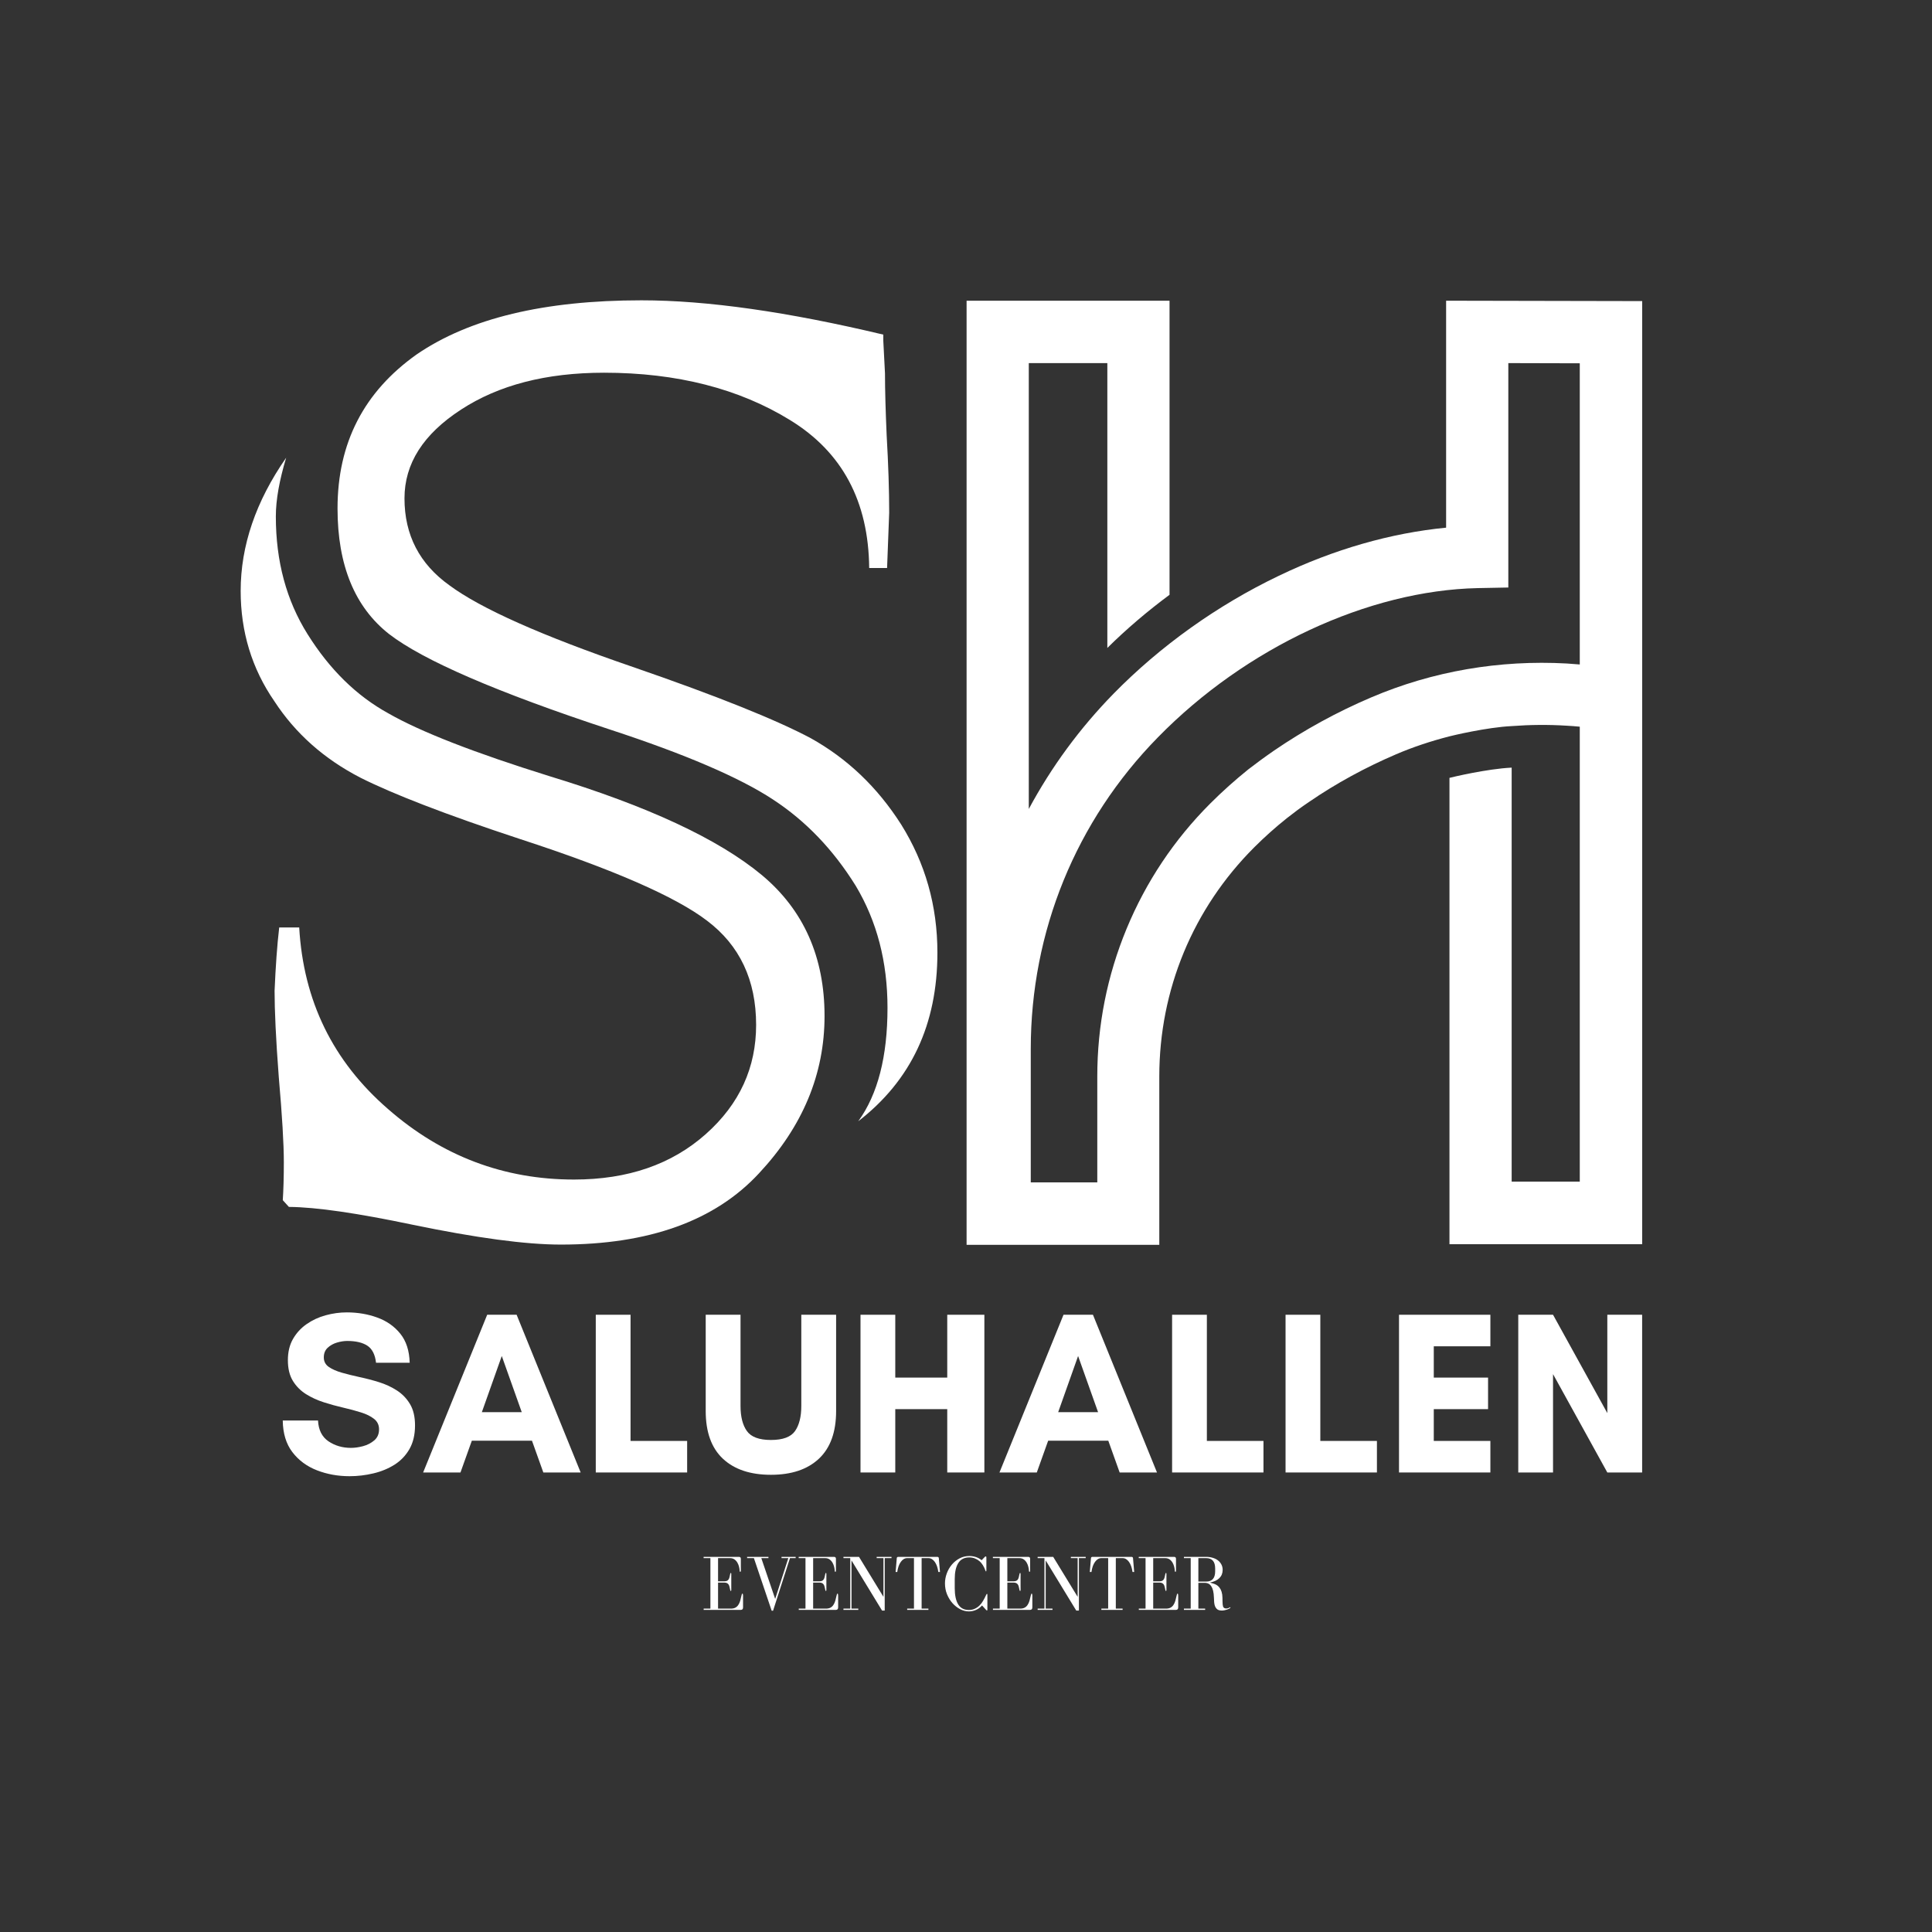 <?xml version="1.0" encoding="UTF-8"?>
<svg xmlns="http://www.w3.org/2000/svg" xmlns:xlink="http://www.w3.org/1999/xlink" width="800" zoomAndPan="magnify" viewBox="0 0 600 600" height="800" preserveAspectRatio="xMidYMid meet" version="1.0">
  <rect x="0" y="0" width="600" height="600" fill="#333333" stroke="none"/>
  <defs>
    <g></g>
    <clipPath id="2b8775869c">
      <path d="M 74.559 93.266 L 291.309 93.266 L 291.309 386.516 L 74.559 386.516 Z M 74.559 93.266 " clip-rule="nonzero"></path>
    </clipPath>
    <clipPath id="bb108703b5">
      <path d="M 300.184 93.266 L 510 93.266 L 510 386.516 L 300.184 386.516 Z M 300.184 93.266 " clip-rule="nonzero"></path>
    </clipPath>
  </defs>
  <g clip-path="url(#2b8775869c)">
    <path fill="#ffffff" d="M 86.711 288.027 L 92.922 288.027 C 94.23 310.836 103.387 329.59 120.516 344.426 C 137.258 359.066 156.547 366.32 178.258 366.32 C 194.996 366.32 208.598 361.617 219.191 352.203 C 229.785 342.793 234.82 331.422 234.82 318.285 C 234.82 304.363 229.719 293.582 219.582 285.934 C 209.84 278.484 190.418 269.988 161.516 260.574 C 138.305 252.93 121.891 246.523 112.016 241.559 C 100.574 235.676 91.68 227.703 85.207 217.77 C 78.211 207.637 74.742 196.199 74.742 183.523 C 74.742 169.469 79.453 155.68 88.867 142.152 C 86.777 149.145 85.664 155.156 85.664 160.387 C 85.664 174.309 88.934 186.465 95.539 196.984 C 102.34 207.836 110.645 216.07 120.648 221.559 C 130.586 227.246 147.328 233.781 170.605 241.035 C 201.078 250.316 223.051 260.512 236.586 271.75 C 249.598 282.602 256.07 297.242 256.07 315.539 C 256.07 333.578 249.27 349.852 235.734 364.359 C 222.004 379.195 201.469 386.516 174.203 386.516 C 163.152 386.516 147.852 384.426 128.234 380.371 C 111.102 376.777 98.285 374.883 89.719 374.816 L 87.82 372.727 C 88.02 369.719 88.148 365.734 88.148 360.961 C 88.148 355.277 87.625 346.453 86.578 334.492 C 85.664 322.531 85.273 313.711 85.273 307.699 C 85.598 300.18 86.055 293.582 86.711 288.027 Z M 275.492 176.398 L 269.934 176.398 C 269.738 155.68 261.562 140.387 245.348 130.453 C 229.523 120.715 210.234 115.75 187.609 115.75 C 169.559 115.75 154.848 119.605 143.207 127.188 C 131.438 134.832 125.617 143.98 125.617 154.766 C 125.617 166.203 130.324 175.156 139.547 181.758 C 149.223 188.945 168.121 197.379 196.5 207.117 C 222.852 216.199 241.293 223.648 251.82 229.27 C 263.066 235.547 272.418 244.367 279.875 256.066 C 287.328 268.027 291.121 281.227 291.121 295.867 C 291.121 318.152 282.945 335.539 266.535 348.219 C 272.613 339.852 275.621 328.09 275.621 312.992 C 275.621 298.742 272.352 286.129 265.75 275.086 C 258.754 263.844 250.25 254.957 240.051 248.289 C 229.719 241.492 212.848 234.238 189.504 226.59 C 154.391 215.023 131.438 205.09 120.844 196.918 C 110.184 188.555 104.824 175.547 104.824 157.902 C 104.824 137.578 112.996 121.695 129.41 110.062 C 145.824 98.82 169.035 93.266 199.18 93.266 C 219.715 93.266 244.691 96.859 274.316 103.918 L 274.316 105.812 L 274.84 115.945 C 274.84 121.305 275.035 127.707 275.359 135.16 C 275.883 144.242 276.145 152.281 276.145 159.211 C 275.949 163.98 275.754 169.602 275.492 176.398 Z M 275.492 176.398 " fill-opacity="1" fill-rule="nonzero"></path>
  </g>
  <g clip-path="url(#bb108703b5)">
    <path fill="#ffffff" d="M 509.934 93.508 L 449.105 93.387 L 449.105 163.871 C 431.988 165.523 414.199 170.598 397.078 178.852 C 378.066 187.961 360.34 200.613 345.789 215.469 C 335.336 226.168 326.531 238.152 319.5 251.234 L 319.5 112.766 L 343.895 112.766 L 343.895 201.227 C 349.883 195.297 356.363 189.793 363.211 184.719 L 363.211 93.387 L 300.184 93.387 L 300.184 386.586 L 360.031 386.586 L 360.031 334.316 C 360.031 307.414 370.488 282.168 389.5 263.156 C 392.68 259.977 396.102 256.918 399.707 254.047 C 401.727 252.457 403.988 250.746 406.555 249.031 C 414.93 243.285 424.039 238.336 433.453 234.301 C 438.836 231.977 444.457 230.141 450.145 228.676 C 450.816 228.492 461.758 225.863 469.461 225.496 C 475.148 225.066 480.832 225.008 486.582 225.375 C 487.926 225.434 489.27 225.559 490.613 225.68 L 490.613 366.961 L 469.461 366.961 L 469.461 238.395 C 461.758 238.762 450.816 241.391 450.145 241.574 L 450.145 386.402 L 509.996 386.402 L 509.996 93.508 Z M 486.582 206.055 C 465.672 204.895 444.949 208.441 425.875 216.57 C 415.238 221.094 405.09 226.656 395.613 233.137 C 392.68 235.156 390.051 237.113 387.664 238.945 C 383.57 242.246 379.594 245.793 375.867 249.523 C 364.68 260.711 355.938 273.793 349.883 288.402 C 343.832 303.016 340.773 318.48 340.773 334.316 L 340.773 367.203 L 320.113 367.203 L 320.113 325.758 C 320.113 289.32 334.113 254.961 359.605 228.98 C 386.871 201.102 424.957 183.375 458.949 182.641 L 468.422 182.457 L 468.422 112.766 L 490.613 112.824 L 490.613 206.359 C 489.27 206.238 487.926 206.176 486.582 206.055 Z M 486.582 206.055 " fill-opacity="1" fill-rule="nonzero"></path>
  </g>
  <g fill="#ffffff" fill-opacity="1">
    <g transform="translate(85.655, 457.292)">
      <g>
        <path d="M 23.344 -7.641 C 24.5 -7.641 25.75 -7.816 27.094 -8.172 C 28.438 -8.535 29.598 -9.133 30.578 -9.969 C 31.566 -10.812 32.062 -11.957 32.062 -13.406 C 32.062 -14.75 31.547 -15.828 30.516 -16.641 C 29.484 -17.461 28.125 -18.133 26.438 -18.656 C 24.758 -19.188 22.922 -19.68 20.922 -20.141 C 18.93 -20.598 16.926 -21.148 14.906 -21.797 C 12.895 -22.441 11.047 -23.289 9.359 -24.344 C 7.68 -25.406 6.328 -26.773 5.297 -28.453 C 4.266 -30.141 3.75 -32.281 3.75 -34.875 C 3.75 -37.414 4.273 -39.609 5.328 -41.453 C 6.391 -43.305 7.797 -44.844 9.547 -46.062 C 11.297 -47.289 13.266 -48.207 15.453 -48.812 C 17.641 -49.414 19.836 -49.719 22.047 -49.719 C 25.41 -49.719 28.555 -49.188 31.484 -48.125 C 34.41 -47.07 36.797 -45.406 38.641 -43.125 C 40.492 -40.844 41.473 -37.828 41.578 -34.078 L 31.125 -34.078 C 30.832 -36.617 29.941 -38.379 28.453 -39.359 C 26.961 -40.348 24.875 -40.844 22.188 -40.844 C 21.176 -40.844 20.109 -40.676 18.984 -40.344 C 17.859 -40.008 16.895 -39.469 16.094 -38.719 C 15.301 -37.977 14.906 -36.984 14.906 -35.734 C 14.906 -34.484 15.422 -33.5 16.453 -32.781 C 17.492 -32.062 18.852 -31.461 20.531 -30.984 C 22.219 -30.504 24.066 -30.047 26.078 -29.609 C 28.098 -29.18 30.102 -28.656 32.094 -28.031 C 34.094 -27.406 35.93 -26.551 37.609 -25.469 C 39.285 -24.383 40.641 -22.977 41.672 -21.25 C 42.711 -19.52 43.234 -17.312 43.234 -14.625 C 43.234 -11.738 42.656 -9.285 41.5 -7.266 C 40.344 -5.254 38.789 -3.633 36.844 -2.406 C 34.906 -1.188 32.723 -0.289 30.297 0.281 C 27.867 0.863 25.406 1.156 22.906 1.156 C 19.301 1.156 15.926 0.547 12.781 -0.672 C 9.633 -1.898 7.086 -3.785 5.141 -6.328 C 3.203 -8.879 2.207 -12.148 2.156 -16.141 L 13.109 -16.141 C 13.254 -13.211 14.332 -11.062 16.344 -9.688 C 18.363 -8.32 20.695 -7.641 23.344 -7.641 Z M 23.344 -7.641 "></path>
      </g>
    </g>
  </g>
  <g fill="#ffffff" fill-opacity="1">
    <g transform="translate(131.05, 457.292)">
      <g>
        <path d="M 30.984 -18.734 L 24.781 -36.172 L 18.594 -18.734 Z M 49.281 0 L 37.688 0 L 34.156 -9.875 L 15.484 -9.875 L 11.953 0 L 0.359 0 L 20.25 -48.984 L 29.391 -48.984 Z M 49.281 0 "></path>
      </g>
    </g>
  </g>
  <g fill="#ffffff" fill-opacity="1">
    <g transform="translate(180.695, 457.292)">
      <g>
        <path d="M 4.328 0 L 4.328 -48.984 L 15.125 -48.984 L 15.125 -9.797 L 32.703 -9.797 L 32.703 0 Z M 4.328 0 "></path>
      </g>
    </g>
  </g>
  <g fill="#ffffff" fill-opacity="1">
    <g transform="translate(215.93, 457.292)">
      <g>
        <path d="M 32.922 -48.984 L 43.734 -48.984 L 43.734 -19.094 C 43.734 -12.562 41.953 -7.625 38.391 -4.281 C 34.836 -0.945 29.867 0.719 23.484 0.719 C 17.098 0.719 12.125 -0.945 8.562 -4.281 C 5.008 -7.625 3.234 -12.562 3.234 -19.094 L 3.234 -48.984 L 14.047 -48.984 L 14.047 -20.672 C 14.047 -17.316 14.707 -14.711 16.031 -12.859 C 17.352 -11.016 19.836 -10.094 23.484 -10.094 C 27.18 -10.094 29.676 -11.016 30.969 -12.859 C 32.27 -14.711 32.922 -17.316 32.922 -20.672 Z M 32.922 -48.984 "></path>
      </g>
    </g>
  </g>
  <g fill="#ffffff" fill-opacity="1">
    <g transform="translate(262.909, 457.292)">
      <g>
        <path d="M 31.266 -48.984 L 42.797 -48.984 L 42.797 0 L 31.266 0 L 31.266 -19.672 L 15.125 -19.672 L 15.125 0 L 4.328 0 L 4.328 -48.984 L 15.125 -48.984 L 15.125 -29.469 L 31.266 -29.469 Z M 31.266 -48.984 "></path>
      </g>
    </g>
  </g>
  <g fill="#ffffff" fill-opacity="1">
    <g transform="translate(310.033, 457.292)">
      <g>
        <path d="M 30.984 -18.734 L 24.781 -36.172 L 18.594 -18.734 Z M 49.281 0 L 37.688 0 L 34.156 -9.875 L 15.484 -9.875 L 11.953 0 L 0.359 0 L 20.25 -48.984 L 29.391 -48.984 Z M 49.281 0 "></path>
      </g>
    </g>
  </g>
  <g fill="#ffffff" fill-opacity="1">
    <g transform="translate(359.678, 457.292)">
      <g>
        <path d="M 4.328 0 L 4.328 -48.984 L 15.125 -48.984 L 15.125 -9.797 L 32.703 -9.797 L 32.703 0 Z M 4.328 0 "></path>
      </g>
    </g>
  </g>
  <g fill="#ffffff" fill-opacity="1">
    <g transform="translate(394.913, 457.292)">
      <g>
        <path d="M 4.328 0 L 4.328 -48.984 L 15.125 -48.984 L 15.125 -9.797 L 32.703 -9.797 L 32.703 0 Z M 4.328 0 "></path>
      </g>
    </g>
  </g>
  <g fill="#ffffff" fill-opacity="1">
    <g transform="translate(430.147, 457.292)">
      <g>
        <path d="M 32.703 -9.797 L 32.703 0 L 4.328 0 L 4.328 -48.984 L 32.703 -48.984 L 32.703 -39.188 L 15.125 -39.188 L 15.125 -29.469 L 31.984 -29.469 L 31.984 -19.672 L 15.125 -19.672 L 15.125 -9.797 Z M 32.703 -9.797 "></path>
      </g>
    </g>
  </g>
  <g fill="#ffffff" fill-opacity="1">
    <g transform="translate(467.183, 457.292)">
      <g>
        <path d="M 42.797 0 L 31.984 0 L 15.125 -30.547 L 15.125 0 L 4.328 0 L 4.328 -48.984 L 15.125 -48.984 L 31.984 -18.438 L 31.984 -48.984 L 42.797 -48.984 Z M 42.797 0 "></path>
      </g>
    </g>
  </g>
  <g fill="#ffffff" fill-opacity="1">
    <g transform="translate(217.701, 499.967)">
      <g>
        <path d="M 5.297 -8.484 L 7.234 -8.484 C 7.586 -8.484 7.867 -8.426 8.078 -8.312 C 8.297 -8.207 8.461 -8.055 8.578 -7.859 C 8.703 -7.672 8.797 -7.438 8.859 -7.156 C 8.93 -6.875 9 -6.562 9.062 -6.219 C 9.113 -5.988 9.18 -5.875 9.266 -5.875 C 9.359 -5.875 9.406 -5.984 9.406 -6.203 L 9.406 -11.172 C 9.406 -11.367 9.359 -11.469 9.266 -11.469 C 9.18 -11.469 9.113 -11.352 9.062 -11.125 C 9 -10.781 8.93 -10.469 8.859 -10.188 C 8.797 -9.914 8.703 -9.68 8.578 -9.484 C 8.461 -9.285 8.297 -9.133 8.078 -9.031 C 7.867 -8.926 7.586 -8.875 7.234 -8.875 L 5.297 -8.875 L 5.297 -16.078 L 9.016 -16.078 C 9.566 -16.078 10.031 -15.941 10.406 -15.672 C 10.781 -15.398 11.082 -15.062 11.312 -14.656 C 11.539 -14.258 11.707 -13.836 11.812 -13.391 C 11.926 -12.941 11.988 -12.535 12 -12.172 C 12 -11.941 12.066 -11.828 12.203 -11.828 C 12.316 -11.828 12.375 -11.938 12.375 -12.156 L 12.375 -15.875 C 12.375 -16.27 12.172 -16.469 11.766 -16.469 L 0.812 -16.469 L 0.812 -16.078 L 2.922 -16.078 L 2.922 -0.391 L 0.828 -0.391 L 0.828 0 L 12.344 0 C 12.82 0 13.062 -0.258 13.062 -0.781 L 13.062 -4.453 C 13.062 -4.848 12.992 -5.047 12.859 -5.047 C 12.742 -5.047 12.656 -4.875 12.594 -4.531 C 12.457 -3.906 12.316 -3.336 12.172 -2.828 C 12.023 -2.328 11.828 -1.895 11.578 -1.531 C 11.336 -1.164 11.031 -0.883 10.656 -0.688 C 10.281 -0.488 9.805 -0.391 9.234 -0.391 L 5.297 -0.391 Z M 5.297 -8.484 "></path>
      </g>
    </g>
  </g>
  <g fill="#ffffff" fill-opacity="1">
    <g transform="translate(231.756, 499.967)">
      <g>
        <path d="M 6.891 -16.469 L 0.266 -16.469 L 0.266 -16.078 L 2.375 -16.078 L 7.891 0.25 L 8.328 0.25 L 13.578 -16.078 L 15.344 -16.078 L 15.344 -16.469 L 10.953 -16.469 L 10.953 -16.078 L 13.062 -16.078 L 8.984 -3.406 L 4.672 -16.078 L 6.891 -16.078 Z M 6.891 -16.469 "></path>
      </g>
    </g>
  </g>
  <g fill="#ffffff" fill-opacity="1">
    <g transform="translate(247.231, 499.967)">
      <g>
        <path d="M 5.297 -8.484 L 7.234 -8.484 C 7.586 -8.484 7.867 -8.426 8.078 -8.312 C 8.297 -8.207 8.461 -8.055 8.578 -7.859 C 8.703 -7.672 8.797 -7.438 8.859 -7.156 C 8.93 -6.875 9 -6.562 9.062 -6.219 C 9.113 -5.988 9.18 -5.875 9.266 -5.875 C 9.359 -5.875 9.406 -5.984 9.406 -6.203 L 9.406 -11.172 C 9.406 -11.367 9.359 -11.469 9.266 -11.469 C 9.18 -11.469 9.113 -11.352 9.062 -11.125 C 9 -10.781 8.93 -10.469 8.859 -10.188 C 8.797 -9.914 8.703 -9.68 8.578 -9.484 C 8.461 -9.285 8.297 -9.133 8.078 -9.031 C 7.867 -8.926 7.586 -8.875 7.234 -8.875 L 5.297 -8.875 L 5.297 -16.078 L 9.016 -16.078 C 9.566 -16.078 10.031 -15.941 10.406 -15.672 C 10.781 -15.398 11.082 -15.062 11.312 -14.656 C 11.539 -14.258 11.707 -13.836 11.812 -13.391 C 11.926 -12.941 11.988 -12.535 12 -12.172 C 12 -11.941 12.066 -11.828 12.203 -11.828 C 12.316 -11.828 12.375 -11.938 12.375 -12.156 L 12.375 -15.875 C 12.375 -16.27 12.172 -16.469 11.766 -16.469 L 0.812 -16.469 L 0.812 -16.078 L 2.922 -16.078 L 2.922 -0.391 L 0.828 -0.391 L 0.828 0 L 12.344 0 C 12.82 0 13.062 -0.258 13.062 -0.781 L 13.062 -4.453 C 13.062 -4.848 12.992 -5.047 12.859 -5.047 C 12.742 -5.047 12.656 -4.875 12.594 -4.531 C 12.457 -3.906 12.316 -3.336 12.172 -2.828 C 12.023 -2.328 11.828 -1.895 11.578 -1.531 C 11.336 -1.164 11.031 -0.883 10.656 -0.688 C 10.281 -0.488 9.805 -0.391 9.234 -0.391 L 5.297 -0.391 Z M 5.297 -8.484 "></path>
      </g>
    </g>
  </g>
  <g fill="#ffffff" fill-opacity="1">
    <g transform="translate(261.286, 499.967)">
      <g>
        <path d="M 0.656 -0.391 L 0.656 0 L 5.266 0 L 5.266 -0.391 L 3.156 -0.391 L 3.156 -15.359 L 12.641 0.203 L 13.469 0.203 L 13.469 -16.078 L 15.578 -16.078 L 15.578 -16.469 L 10.969 -16.469 L 10.969 -16.078 L 13.078 -16.078 L 13.078 -4.047 L 5.484 -16.469 L 0.656 -16.469 L 0.656 -16.078 L 2.766 -16.078 L 2.766 -0.391 Z M 0.656 -0.391 "></path>
      </g>
    </g>
  </g>
  <g fill="#ffffff" fill-opacity="1">
    <g transform="translate(277.374, 499.967)">
      <g>
        <path d="M 8.844 -0.391 L 8.844 -16.078 L 10.953 -16.078 C 11.703 -16.078 12.359 -15.691 12.922 -14.922 C 13.484 -14.148 13.852 -13.102 14.031 -11.781 L 14.547 -11.781 L 14.188 -16.047 C 14.164 -16.328 14.004 -16.469 13.703 -16.469 L 1.609 -16.469 C 1.305 -16.469 1.145 -16.328 1.125 -16.047 L 0.766 -11.781 L 1.281 -11.781 C 1.457 -13.102 1.828 -14.148 2.391 -14.922 C 2.953 -15.691 3.609 -16.078 4.359 -16.078 L 6.469 -16.078 L 6.469 -0.391 L 4.359 -0.391 L 4.359 0 L 10.953 0 L 10.953 -0.391 Z M 8.844 -0.391 "></path>
      </g>
    </g>
  </g>
  <g fill="#ffffff" fill-opacity="1">
    <g transform="translate(292.531, 499.967)">
      <g>
        <path d="M 13.984 -4.969 C 13.898 -4.969 13.82 -4.879 13.75 -4.703 C 13.445 -4.035 13.125 -3.41 12.781 -2.828 C 12.445 -2.242 12.055 -1.738 11.609 -1.312 C 11.172 -0.895 10.68 -0.566 10.141 -0.328 C 9.598 -0.086 9.004 0.031 8.359 0.031 C 6.867 0.031 5.766 -0.547 5.047 -1.703 C 4.328 -2.867 3.969 -4.57 3.969 -6.812 L 3.969 -9.562 C 3.969 -11.707 4.332 -13.363 5.062 -14.531 C 5.801 -15.707 6.941 -16.297 8.484 -16.297 C 9.117 -16.297 9.695 -16.191 10.219 -15.984 C 10.738 -15.785 11.211 -15.504 11.641 -15.141 C 12.066 -14.785 12.43 -14.352 12.734 -13.844 C 13.047 -13.332 13.301 -12.785 13.5 -12.203 C 13.551 -12.035 13.609 -11.953 13.672 -11.953 C 13.754 -11.953 13.797 -12.051 13.797 -12.25 L 13.797 -16.25 C 13.797 -16.395 13.781 -16.488 13.75 -16.531 C 13.719 -16.582 13.664 -16.609 13.594 -16.609 C 13.508 -16.609 13.406 -16.547 13.281 -16.422 L 12.328 -15.438 C 11.805 -15.863 11.219 -16.188 10.562 -16.406 C 9.906 -16.625 9.211 -16.734 8.484 -16.734 C 7.398 -16.734 6.395 -16.488 5.469 -16 C 4.551 -15.508 3.754 -14.863 3.078 -14.062 C 2.398 -13.258 1.875 -12.348 1.5 -11.328 C 1.125 -10.305 0.938 -9.273 0.938 -8.234 C 0.938 -7.023 1.148 -5.895 1.578 -4.844 C 2.016 -3.789 2.582 -2.867 3.281 -2.078 C 3.988 -1.297 4.781 -0.676 5.656 -0.219 C 6.539 0.238 7.441 0.469 8.359 0.469 C 9.117 0.469 9.848 0.316 10.547 0.016 C 11.254 -0.285 11.891 -0.75 12.453 -1.375 L 13.75 0.047 C 13.82 0.129 13.895 0.172 13.969 0.172 C 14.062 0.172 14.109 0.113 14.109 0 L 14.109 -4.734 C 14.109 -4.891 14.066 -4.969 13.984 -4.969 Z M 13.984 -4.969 "></path>
      </g>
    </g>
  </g>
  <g fill="#ffffff" fill-opacity="1">
    <g transform="translate(307.541, 499.967)">
      <g>
        <path d="M 5.297 -8.484 L 7.234 -8.484 C 7.586 -8.484 7.867 -8.426 8.078 -8.312 C 8.297 -8.207 8.461 -8.055 8.578 -7.859 C 8.703 -7.672 8.797 -7.438 8.859 -7.156 C 8.93 -6.875 9 -6.562 9.062 -6.219 C 9.113 -5.988 9.18 -5.875 9.266 -5.875 C 9.359 -5.875 9.406 -5.984 9.406 -6.203 L 9.406 -11.172 C 9.406 -11.367 9.359 -11.469 9.266 -11.469 C 9.18 -11.469 9.113 -11.352 9.062 -11.125 C 9 -10.781 8.93 -10.469 8.859 -10.188 C 8.797 -9.914 8.703 -9.68 8.578 -9.484 C 8.461 -9.285 8.297 -9.133 8.078 -9.031 C 7.867 -8.926 7.586 -8.875 7.234 -8.875 L 5.297 -8.875 L 5.297 -16.078 L 9.016 -16.078 C 9.566 -16.078 10.031 -15.941 10.406 -15.672 C 10.781 -15.398 11.082 -15.062 11.312 -14.656 C 11.539 -14.258 11.707 -13.836 11.812 -13.391 C 11.926 -12.941 11.988 -12.535 12 -12.172 C 12 -11.941 12.066 -11.828 12.203 -11.828 C 12.316 -11.828 12.375 -11.938 12.375 -12.156 L 12.375 -15.875 C 12.375 -16.27 12.172 -16.469 11.766 -16.469 L 0.812 -16.469 L 0.812 -16.078 L 2.922 -16.078 L 2.922 -0.391 L 0.828 -0.391 L 0.828 0 L 12.344 0 C 12.82 0 13.062 -0.258 13.062 -0.781 L 13.062 -4.453 C 13.062 -4.848 12.992 -5.047 12.859 -5.047 C 12.742 -5.047 12.656 -4.875 12.594 -4.531 C 12.457 -3.906 12.316 -3.336 12.172 -2.828 C 12.023 -2.328 11.828 -1.895 11.578 -1.531 C 11.336 -1.164 11.031 -0.883 10.656 -0.688 C 10.281 -0.488 9.805 -0.391 9.234 -0.391 L 5.297 -0.391 Z M 5.297 -8.484 "></path>
      </g>
    </g>
  </g>
  <g fill="#ffffff" fill-opacity="1">
    <g transform="translate(321.596, 499.967)">
      <g>
        <path d="M 0.656 -0.391 L 0.656 0 L 5.266 0 L 5.266 -0.391 L 3.156 -0.391 L 3.156 -15.359 L 12.641 0.203 L 13.469 0.203 L 13.469 -16.078 L 15.578 -16.078 L 15.578 -16.469 L 10.969 -16.469 L 10.969 -16.078 L 13.078 -16.078 L 13.078 -4.047 L 5.484 -16.469 L 0.656 -16.469 L 0.656 -16.078 L 2.766 -16.078 L 2.766 -0.391 Z M 0.656 -0.391 "></path>
      </g>
    </g>
  </g>
  <g fill="#ffffff" fill-opacity="1">
    <g transform="translate(337.683, 499.967)">
      <g>
        <path d="M 8.844 -0.391 L 8.844 -16.078 L 10.953 -16.078 C 11.703 -16.078 12.359 -15.691 12.922 -14.922 C 13.484 -14.148 13.852 -13.102 14.031 -11.781 L 14.547 -11.781 L 14.188 -16.047 C 14.164 -16.328 14.004 -16.469 13.703 -16.469 L 1.609 -16.469 C 1.305 -16.469 1.145 -16.328 1.125 -16.047 L 0.766 -11.781 L 1.281 -11.781 C 1.457 -13.102 1.828 -14.148 2.391 -14.922 C 2.953 -15.691 3.609 -16.078 4.359 -16.078 L 6.469 -16.078 L 6.469 -0.391 L 4.359 -0.391 L 4.359 0 L 10.953 0 L 10.953 -0.391 Z M 8.844 -0.391 "></path>
      </g>
    </g>
  </g>
  <g fill="#ffffff" fill-opacity="1">
    <g transform="translate(352.84, 499.967)">
      <g>
        <path d="M 5.297 -8.484 L 7.234 -8.484 C 7.586 -8.484 7.867 -8.426 8.078 -8.312 C 8.297 -8.207 8.461 -8.055 8.578 -7.859 C 8.703 -7.672 8.797 -7.438 8.859 -7.156 C 8.93 -6.875 9 -6.562 9.062 -6.219 C 9.113 -5.988 9.18 -5.875 9.266 -5.875 C 9.359 -5.875 9.406 -5.984 9.406 -6.203 L 9.406 -11.172 C 9.406 -11.367 9.359 -11.469 9.266 -11.469 C 9.18 -11.469 9.113 -11.352 9.062 -11.125 C 9 -10.781 8.93 -10.469 8.859 -10.188 C 8.797 -9.914 8.703 -9.68 8.578 -9.484 C 8.461 -9.285 8.297 -9.133 8.078 -9.031 C 7.867 -8.926 7.586 -8.875 7.234 -8.875 L 5.297 -8.875 L 5.297 -16.078 L 9.016 -16.078 C 9.566 -16.078 10.031 -15.941 10.406 -15.672 C 10.781 -15.398 11.082 -15.062 11.312 -14.656 C 11.539 -14.258 11.707 -13.836 11.812 -13.391 C 11.926 -12.941 11.988 -12.535 12 -12.172 C 12 -11.941 12.066 -11.828 12.203 -11.828 C 12.316 -11.828 12.375 -11.938 12.375 -12.156 L 12.375 -15.875 C 12.375 -16.27 12.172 -16.469 11.766 -16.469 L 0.812 -16.469 L 0.812 -16.078 L 2.922 -16.078 L 2.922 -0.391 L 0.828 -0.391 L 0.828 0 L 12.344 0 C 12.82 0 13.062 -0.258 13.062 -0.781 L 13.062 -4.453 C 13.062 -4.848 12.992 -5.047 12.859 -5.047 C 12.742 -5.047 12.656 -4.875 12.594 -4.531 C 12.457 -3.906 12.316 -3.336 12.172 -2.828 C 12.023 -2.328 11.828 -1.895 11.578 -1.531 C 11.336 -1.164 11.031 -0.883 10.656 -0.688 C 10.281 -0.488 9.805 -0.391 9.234 -0.391 L 5.297 -0.391 Z M 5.297 -8.484 "></path>
      </g>
    </g>
  </g>
  <g fill="#ffffff" fill-opacity="1">
    <g transform="translate(366.895, 499.967)">
      <g>
        <path d="M 12.938 -1.047 C 12.883 -1.211 12.844 -1.441 12.812 -1.734 C 12.789 -2.035 12.773 -2.352 12.766 -2.688 C 12.766 -3.031 12.758 -3.379 12.75 -3.734 C 12.738 -4.098 12.711 -4.445 12.672 -4.781 C 12.566 -5.426 12.398 -5.961 12.172 -6.391 C 11.941 -6.816 11.664 -7.164 11.344 -7.438 C 11.02 -7.707 10.645 -7.922 10.219 -8.078 C 9.789 -8.234 9.332 -8.375 8.844 -8.5 C 10.113 -8.727 11.094 -9.18 11.781 -9.859 C 12.469 -10.535 12.812 -11.391 12.812 -12.422 C 12.812 -13.055 12.676 -13.625 12.406 -14.125 C 12.133 -14.633 11.77 -15.062 11.312 -15.406 C 10.863 -15.75 10.32 -16.008 9.688 -16.188 C 9.062 -16.375 8.395 -16.469 7.688 -16.469 L 0.781 -16.469 L 0.781 -16.078 L 2.891 -16.078 L 2.891 -0.391 L 0.781 -0.391 L 0.781 0 L 7.375 0 L 7.375 -0.391 L 5.266 -0.391 L 5.266 -8.406 L 7.297 -8.406 C 7.555 -8.406 7.832 -8.359 8.125 -8.266 C 8.426 -8.18 8.703 -8.008 8.953 -7.75 C 9.203 -7.5 9.422 -7.148 9.609 -6.703 C 9.797 -6.254 9.93 -5.676 10.016 -4.969 C 10.066 -4.551 10.098 -4.117 10.109 -3.672 C 10.117 -3.234 10.141 -2.805 10.172 -2.391 C 10.211 -1.984 10.285 -1.609 10.391 -1.266 C 10.504 -0.93 10.676 -0.641 10.906 -0.391 C 11.113 -0.16 11.359 -0.004 11.641 0.078 C 11.93 0.16 12.238 0.203 12.562 0.203 C 12.844 0.203 13.117 0.172 13.391 0.109 C 13.672 0.055 13.93 -0.008 14.172 -0.094 C 14.41 -0.176 14.613 -0.258 14.781 -0.344 C 14.957 -0.438 15.086 -0.523 15.172 -0.609 C 15.211 -0.66 15.234 -0.711 15.234 -0.766 C 15.234 -0.805 15.211 -0.828 15.172 -0.828 C 15.129 -0.828 15.078 -0.812 15.016 -0.781 C 14.691 -0.551 14.328 -0.438 13.922 -0.438 C 13.41 -0.438 13.082 -0.641 12.938 -1.047 Z M 5.266 -8.797 L 5.266 -16.078 L 7.688 -16.078 C 9.551 -16.078 10.484 -15.004 10.484 -12.859 L 10.484 -11.984 C 10.484 -9.859 9.551 -8.797 7.688 -8.797 Z M 5.266 -8.797 "></path>
      </g>
    </g>
  </g>
</svg>
